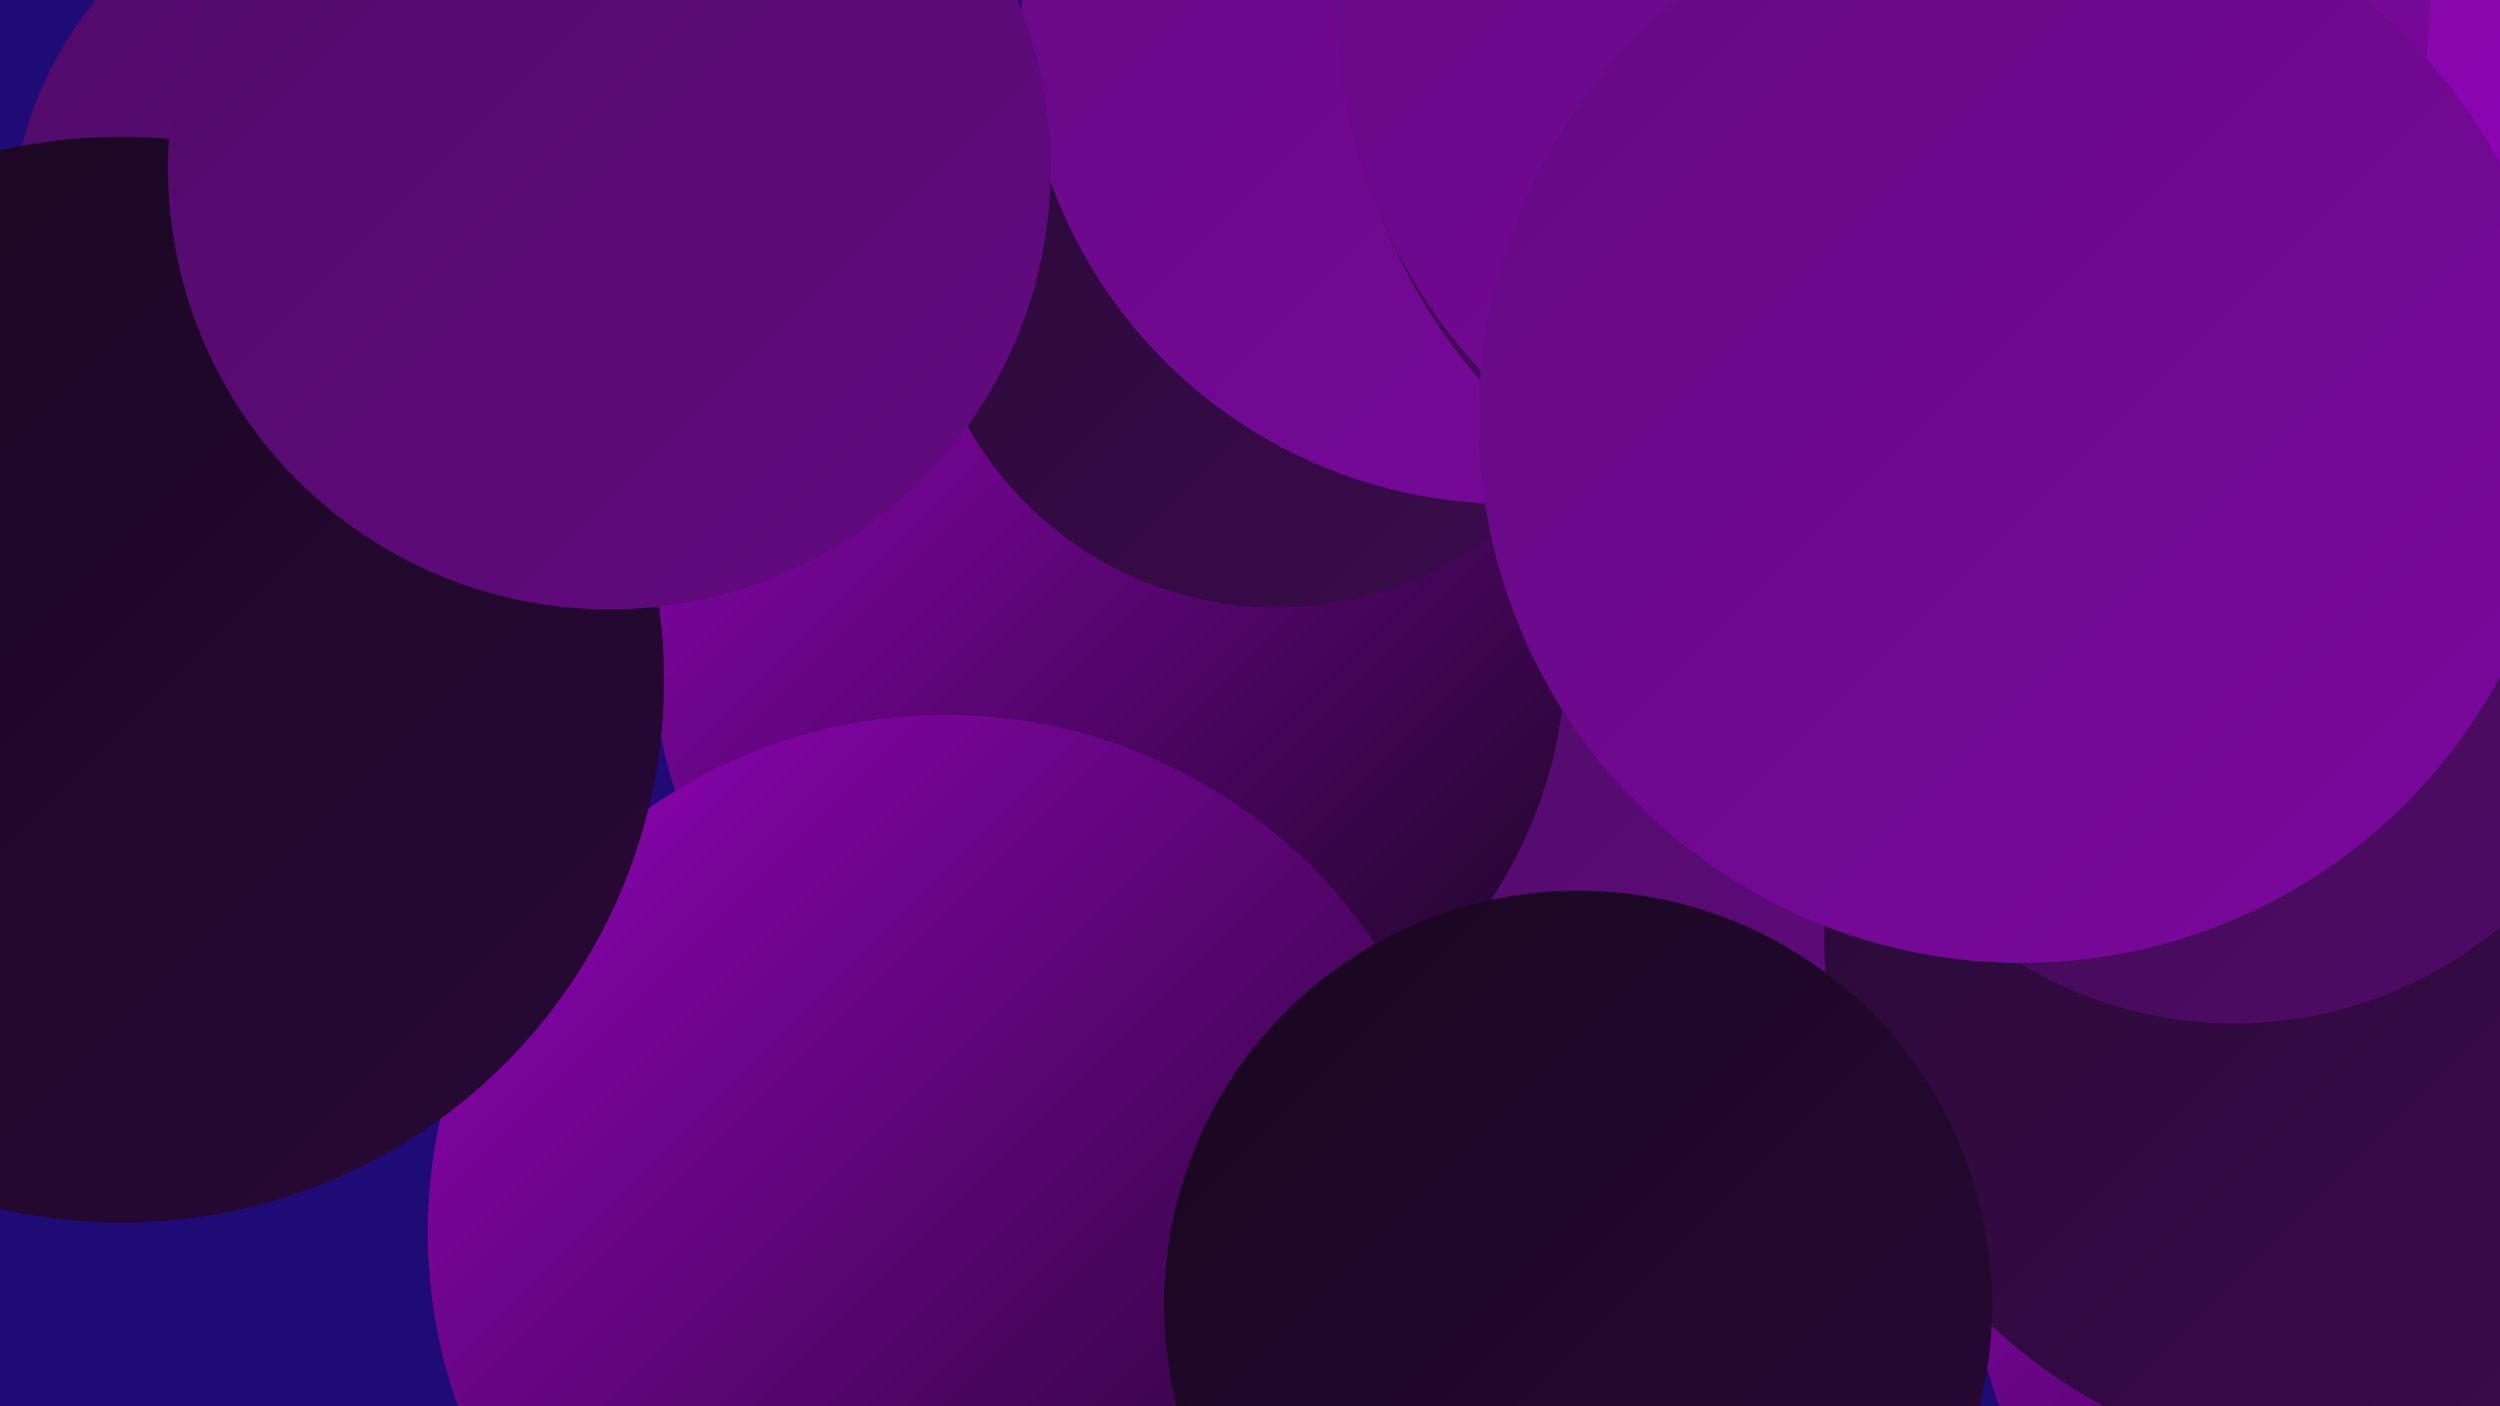 <?xml version="1.0" encoding="UTF-8"?><svg width="1280" height="720" xmlns="http://www.w3.org/2000/svg"><defs><linearGradient id="grad0" x1="0%" y1="0%" x2="100%" y2="100%"><stop offset="0%" style="stop-color:#180620;stop-opacity:1" /><stop offset="100%" style="stop-color:#290936;stop-opacity:1" /></linearGradient><linearGradient id="grad1" x1="0%" y1="0%" x2="100%" y2="100%"><stop offset="0%" style="stop-color:#290936;stop-opacity:1" /><stop offset="100%" style="stop-color:#3c0b4e;stop-opacity:1" /></linearGradient><linearGradient id="grad2" x1="0%" y1="0%" x2="100%" y2="100%"><stop offset="0%" style="stop-color:#3c0b4e;stop-opacity:1" /><stop offset="100%" style="stop-color:#4f0b67;stop-opacity:1" /></linearGradient><linearGradient id="grad3" x1="0%" y1="0%" x2="100%" y2="100%"><stop offset="0%" style="stop-color:#4f0b67;stop-opacity:1" /><stop offset="100%" style="stop-color:#640a82;stop-opacity:1" /></linearGradient><linearGradient id="grad4" x1="0%" y1="0%" x2="100%" y2="100%"><stop offset="0%" style="stop-color:#640a82;stop-opacity:1" /><stop offset="100%" style="stop-color:#7b089e;stop-opacity:1" /></linearGradient><linearGradient id="grad5" x1="0%" y1="0%" x2="100%" y2="100%"><stop offset="0%" style="stop-color:#7b089e;stop-opacity:1" /><stop offset="100%" style="stop-color:#9304bb;stop-opacity:1" /></linearGradient><linearGradient id="grad6" x1="0%" y1="0%" x2="100%" y2="100%"><stop offset="0%" style="stop-color:#9304bb;stop-opacity:1" /><stop offset="100%" style="stop-color:#180620;stop-opacity:1" /></linearGradient></defs><rect width="1280" height="720" fill="#1f0b75" /><circle cx="882" cy="453" r="204" fill="url(#grad3)" /><circle cx="568" cy="332" r="234" fill="url(#grad6)" /><circle cx="761" cy="660" r="184" fill="url(#grad2)" /><circle cx="654" cy="129" r="182" fill="url(#grad1)" /><circle cx="1251" cy="637" r="242" fill="url(#grad6)" /><circle cx="773" cy="8" r="250" fill="url(#grad4)" /><circle cx="199" cy="123" r="194" fill="url(#grad3)" /><circle cx="1223" cy="11" r="282" fill="url(#grad3)" /><circle cx="973" cy="8" r="285" fill="url(#grad2)" /><circle cx="1219" cy="529" r="213" fill="url(#grad0)" /><circle cx="484" cy="631" r="265" fill="url(#grad6)" /><circle cx="62" cy="348" r="278" fill="url(#grad0)" /><circle cx="1107" cy="90" r="248" fill="url(#grad5)" /><circle cx="964" cy="0" r="280" fill="url(#grad4)" /><circle cx="1058" cy="226" r="224" fill="url(#grad6)" /><circle cx="1205" cy="481" r="271" fill="url(#grad1)" /><circle cx="1144" cy="312" r="212" fill="url(#grad2)" /><circle cx="808" cy="668" r="212" fill="url(#grad0)" /><circle cx="312" cy="86" r="226" fill="url(#grad3)" /><circle cx="1035" cy="215" r="278" fill="url(#grad4)" /></svg>